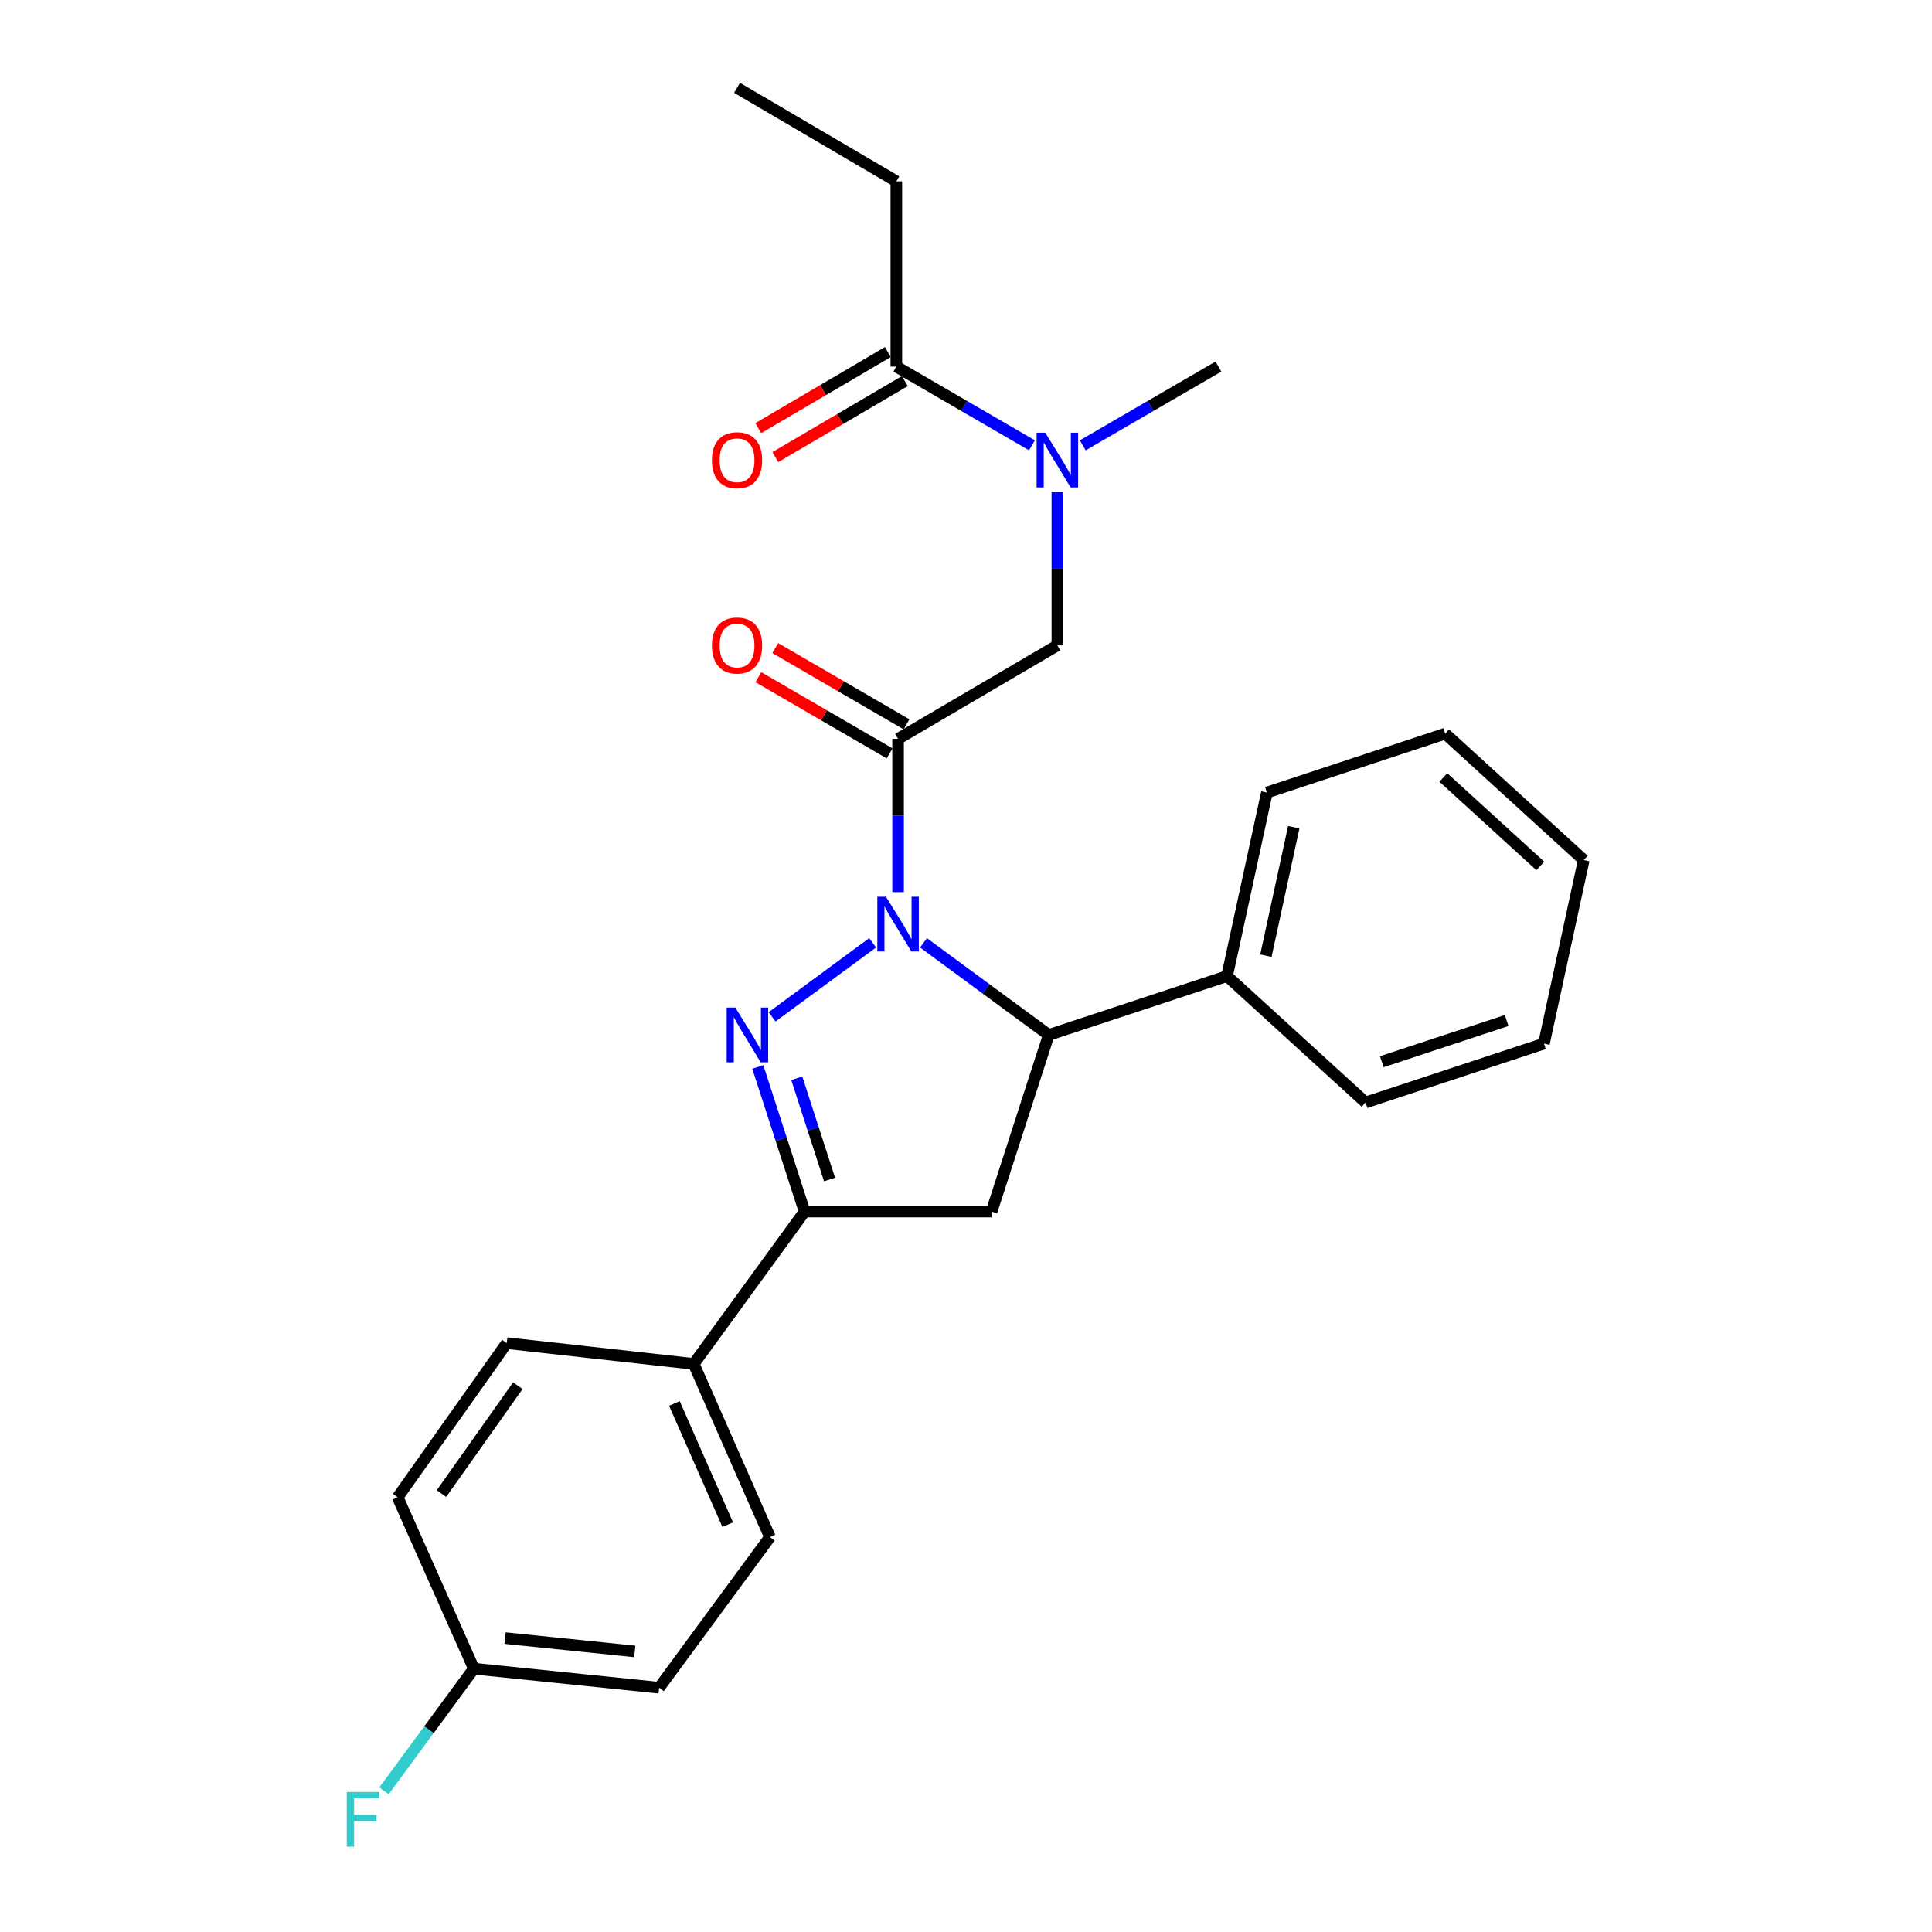 <?xml version='1.0' encoding='iso-8859-1'?>
<svg version='1.1' baseProfile='full'
              xmlns='http://www.w3.org/2000/svg'
                      xmlns:rdkit='http://www.rdkit.org/xml'
                      xmlns:xlink='http://www.w3.org/1999/xlink'
                  xml:space='preserve'
width='1000px' height='1000px' viewBox='0 0 1000 1000'>
<!-- END OF HEADER -->
<rect style='opacity:1.0;fill:#FFFFFF;stroke:none' width='1000' height='1000' x='0' y='0'> </rect>
<path class='bond-0' d='M 560.438,230.504 L 595.542,210.125' style='fill:none;fill-rule:evenodd;stroke:#0000FF;stroke-width:6px;stroke-linecap:butt;stroke-linejoin:miter;stroke-opacity:1' />
<path class='bond-0' d='M 595.542,210.125 L 630.645,189.745' style='fill:none;fill-rule:evenodd;stroke:#000000;stroke-width:6px;stroke-linecap:butt;stroke-linejoin:miter;stroke-opacity:1' />
<path class='bond-1' d='M 547.289,254.696 L 547.289,294.366' style='fill:none;fill-rule:evenodd;stroke:#0000FF;stroke-width:6px;stroke-linecap:butt;stroke-linejoin:miter;stroke-opacity:1' />
<path class='bond-1' d='M 547.289,294.366 L 547.289,334.036' style='fill:none;fill-rule:evenodd;stroke:#000000;stroke-width:6px;stroke-linecap:butt;stroke-linejoin:miter;stroke-opacity:1' />
<path class='bond-2' d='M 534.139,230.504 L 499.041,210.124' style='fill:none;fill-rule:evenodd;stroke:#0000FF;stroke-width:6px;stroke-linecap:butt;stroke-linejoin:miter;stroke-opacity:1' />
<path class='bond-2' d='M 499.041,210.124 L 463.942,189.745' style='fill:none;fill-rule:evenodd;stroke:#000000;stroke-width:6px;stroke-linecap:butt;stroke-linejoin:miter;stroke-opacity:1' />
<path class='bond-3' d='M 463.942,93.848 L 381.494,45.455' style='fill:none;fill-rule:evenodd;stroke:#000000;stroke-width:6px;stroke-linecap:butt;stroke-linejoin:miter;stroke-opacity:1' />
<path class='bond-4' d='M 463.942,93.848 L 463.942,189.745' style='fill:none;fill-rule:evenodd;stroke:#000000;stroke-width:6px;stroke-linecap:butt;stroke-linejoin:miter;stroke-opacity:1' />
<path class='bond-5' d='M 469.211,374.904 L 435.242,355.181' style='fill:none;fill-rule:evenodd;stroke:#000000;stroke-width:6px;stroke-linecap:butt;stroke-linejoin:miter;stroke-opacity:1' />
<path class='bond-5' d='M 435.242,355.181 L 401.273,335.457' style='fill:none;fill-rule:evenodd;stroke:#FF0000;stroke-width:6px;stroke-linecap:butt;stroke-linejoin:miter;stroke-opacity:1' />
<path class='bond-5' d='M 460.472,389.955 L 426.503,370.232' style='fill:none;fill-rule:evenodd;stroke:#000000;stroke-width:6px;stroke-linecap:butt;stroke-linejoin:miter;stroke-opacity:1' />
<path class='bond-5' d='M 426.503,370.232 L 392.534,350.509' style='fill:none;fill-rule:evenodd;stroke:#FF0000;stroke-width:6px;stroke-linecap:butt;stroke-linejoin:miter;stroke-opacity:1' />
<path class='bond-6' d='M 464.841,382.429 L 547.289,334.036' style='fill:none;fill-rule:evenodd;stroke:#000000;stroke-width:6px;stroke-linecap:butt;stroke-linejoin:miter;stroke-opacity:1' />
<path class='bond-7' d='M 464.841,382.429 L 464.841,422.099' style='fill:none;fill-rule:evenodd;stroke:#000000;stroke-width:6px;stroke-linecap:butt;stroke-linejoin:miter;stroke-opacity:1' />
<path class='bond-7' d='M 464.841,422.099 L 464.841,461.769' style='fill:none;fill-rule:evenodd;stroke:#0000FF;stroke-width:6px;stroke-linecap:butt;stroke-linejoin:miter;stroke-opacity:1' />
<path class='bond-8' d='M 459.537,182.24 L 426.008,201.92' style='fill:none;fill-rule:evenodd;stroke:#000000;stroke-width:6px;stroke-linecap:butt;stroke-linejoin:miter;stroke-opacity:1' />
<path class='bond-8' d='M 426.008,201.92 L 392.479,221.6' style='fill:none;fill-rule:evenodd;stroke:#FF0000;stroke-width:6px;stroke-linecap:butt;stroke-linejoin:miter;stroke-opacity:1' />
<path class='bond-8' d='M 468.347,197.25 L 434.818,216.93' style='fill:none;fill-rule:evenodd;stroke:#000000;stroke-width:6px;stroke-linecap:butt;stroke-linejoin:miter;stroke-opacity:1' />
<path class='bond-8' d='M 434.818,216.93 L 401.289,236.61' style='fill:none;fill-rule:evenodd;stroke:#FF0000;stroke-width:6px;stroke-linecap:butt;stroke-linejoin:miter;stroke-opacity:1' />
<path class='bond-9' d='M 478.001,488.007 L 510.406,511.845' style='fill:none;fill-rule:evenodd;stroke:#0000FF;stroke-width:6px;stroke-linecap:butt;stroke-linejoin:miter;stroke-opacity:1' />
<path class='bond-9' d='M 510.406,511.845 L 542.812,535.683' style='fill:none;fill-rule:evenodd;stroke:#000000;stroke-width:6px;stroke-linecap:butt;stroke-linejoin:miter;stroke-opacity:1' />
<path class='bond-10' d='M 451.681,488.007 L 399.622,526.303' style='fill:none;fill-rule:evenodd;stroke:#0000FF;stroke-width:6px;stroke-linecap:butt;stroke-linejoin:miter;stroke-opacity:1' />
<path class='bond-11' d='M 416.448,627.104 L 359.081,705.974' style='fill:none;fill-rule:evenodd;stroke:#000000;stroke-width:6px;stroke-linecap:butt;stroke-linejoin:miter;stroke-opacity:1' />
<path class='bond-12' d='M 416.448,627.104 L 513.234,627.104' style='fill:none;fill-rule:evenodd;stroke:#000000;stroke-width:6px;stroke-linecap:butt;stroke-linejoin:miter;stroke-opacity:1' />
<path class='bond-13' d='M 416.448,627.104 L 404.338,589.674' style='fill:none;fill-rule:evenodd;stroke:#000000;stroke-width:6px;stroke-linecap:butt;stroke-linejoin:miter;stroke-opacity:1' />
<path class='bond-13' d='M 404.338,589.674 L 392.229,552.245' style='fill:none;fill-rule:evenodd;stroke:#0000FF;stroke-width:6px;stroke-linecap:butt;stroke-linejoin:miter;stroke-opacity:1' />
<path class='bond-13' d='M 429.374,610.517 L 420.897,584.317' style='fill:none;fill-rule:evenodd;stroke:#000000;stroke-width:6px;stroke-linecap:butt;stroke-linejoin:miter;stroke-opacity:1' />
<path class='bond-13' d='M 420.897,584.317 L 412.421,558.117' style='fill:none;fill-rule:evenodd;stroke:#0000FF;stroke-width:6px;stroke-linecap:butt;stroke-linejoin:miter;stroke-opacity:1' />
<path class='bond-14' d='M 513.234,627.104 L 542.812,535.683' style='fill:none;fill-rule:evenodd;stroke:#000000;stroke-width:6px;stroke-linecap:butt;stroke-linejoin:miter;stroke-opacity:1' />
<path class='bond-15' d='M 542.812,535.683 L 635.122,505.216' style='fill:none;fill-rule:evenodd;stroke:#000000;stroke-width:6px;stroke-linecap:butt;stroke-linejoin:miter;stroke-opacity:1' />
<path class='bond-16' d='M 359.081,705.974 L 398.521,795.596' style='fill:none;fill-rule:evenodd;stroke:#000000;stroke-width:6px;stroke-linecap:butt;stroke-linejoin:miter;stroke-opacity:1' />
<path class='bond-16' d='M 349.067,726.427 L 376.675,789.163' style='fill:none;fill-rule:evenodd;stroke:#000000;stroke-width:6px;stroke-linecap:butt;stroke-linejoin:miter;stroke-opacity:1' />
<path class='bond-17' d='M 359.081,705.974 L 262.295,695.212' style='fill:none;fill-rule:evenodd;stroke:#000000;stroke-width:6px;stroke-linecap:butt;stroke-linejoin:miter;stroke-opacity:1' />
<path class='bond-18' d='M 398.521,795.596 L 341.165,873.567' style='fill:none;fill-rule:evenodd;stroke:#000000;stroke-width:6px;stroke-linecap:butt;stroke-linejoin:miter;stroke-opacity:1' />
<path class='bond-19' d='M 635.122,505.216 L 655.736,410.218' style='fill:none;fill-rule:evenodd;stroke:#000000;stroke-width:6px;stroke-linecap:butt;stroke-linejoin:miter;stroke-opacity:1' />
<path class='bond-19' d='M 655.223,494.657 L 669.653,428.159' style='fill:none;fill-rule:evenodd;stroke:#000000;stroke-width:6px;stroke-linecap:butt;stroke-linejoin:miter;stroke-opacity:1' />
<path class='bond-20' d='M 635.122,505.216 L 706.818,570.637' style='fill:none;fill-rule:evenodd;stroke:#000000;stroke-width:6px;stroke-linecap:butt;stroke-linejoin:miter;stroke-opacity:1' />
<path class='bond-21' d='M 655.736,410.218 L 748.046,379.741' style='fill:none;fill-rule:evenodd;stroke:#000000;stroke-width:6px;stroke-linecap:butt;stroke-linejoin:miter;stroke-opacity:1' />
<path class='bond-22' d='M 706.818,570.637 L 799.137,540.17' style='fill:none;fill-rule:evenodd;stroke:#000000;stroke-width:6px;stroke-linecap:butt;stroke-linejoin:miter;stroke-opacity:1' />
<path class='bond-22' d='M 715.211,549.539 L 779.835,528.212' style='fill:none;fill-rule:evenodd;stroke:#000000;stroke-width:6px;stroke-linecap:butt;stroke-linejoin:miter;stroke-opacity:1' />
<path class='bond-23' d='M 748.046,379.741 L 819.742,445.172' style='fill:none;fill-rule:evenodd;stroke:#000000;stroke-width:6px;stroke-linecap:butt;stroke-linejoin:miter;stroke-opacity:1' />
<path class='bond-23' d='M 747.069,402.411 L 797.256,448.213' style='fill:none;fill-rule:evenodd;stroke:#000000;stroke-width:6px;stroke-linecap:butt;stroke-linejoin:miter;stroke-opacity:1' />
<path class='bond-24' d='M 799.137,540.17 L 819.742,445.172' style='fill:none;fill-rule:evenodd;stroke:#000000;stroke-width:6px;stroke-linecap:butt;stroke-linejoin:miter;stroke-opacity:1' />
<path class='bond-25' d='M 262.295,695.212 L 205.828,774.982' style='fill:none;fill-rule:evenodd;stroke:#000000;stroke-width:6px;stroke-linecap:butt;stroke-linejoin:miter;stroke-opacity:1' />
<path class='bond-25' d='M 268.03,717.233 L 228.503,773.072' style='fill:none;fill-rule:evenodd;stroke:#000000;stroke-width:6px;stroke-linecap:butt;stroke-linejoin:miter;stroke-opacity:1' />
<path class='bond-26' d='M 245.267,863.704 L 205.828,774.982' style='fill:none;fill-rule:evenodd;stroke:#000000;stroke-width:6px;stroke-linecap:butt;stroke-linejoin:miter;stroke-opacity:1' />
<path class='bond-27' d='M 245.267,863.704 L 222.009,895.322' style='fill:none;fill-rule:evenodd;stroke:#000000;stroke-width:6px;stroke-linecap:butt;stroke-linejoin:miter;stroke-opacity:1' />
<path class='bond-27' d='M 222.009,895.322 L 198.751,926.939' style='fill:none;fill-rule:evenodd;stroke:#33CCCC;stroke-width:6px;stroke-linecap:butt;stroke-linejoin:miter;stroke-opacity:1' />
<path class='bond-28' d='M 245.267,863.704 L 341.165,873.567' style='fill:none;fill-rule:evenodd;stroke:#000000;stroke-width:6px;stroke-linecap:butt;stroke-linejoin:miter;stroke-opacity:1' />
<path class='bond-28' d='M 261.433,847.871 L 328.561,854.774' style='fill:none;fill-rule:evenodd;stroke:#000000;stroke-width:6px;stroke-linecap:butt;stroke-linejoin:miter;stroke-opacity:1' />
<path  class='atom-0' d='M 541.029 223.979
L 550.309 238.979
Q 551.229 240.459, 552.709 243.139
Q 554.189 245.819, 554.269 245.979
L 554.269 223.979
L 558.029 223.979
L 558.029 252.299
L 554.149 252.299
L 544.189 235.899
Q 543.029 233.979, 541.789 231.779
Q 540.589 229.579, 540.229 228.899
L 540.229 252.299
L 536.549 252.299
L 536.549 223.979
L 541.029 223.979
' fill='#0000FF'/>
<path  class='atom-3' d='M 368.494 334.116
Q 368.494 327.316, 371.854 323.516
Q 375.214 319.716, 381.494 319.716
Q 387.774 319.716, 391.134 323.516
Q 394.494 327.316, 394.494 334.116
Q 394.494 340.996, 391.094 344.916
Q 387.694 348.796, 381.494 348.796
Q 375.254 348.796, 371.854 344.916
Q 368.494 341.036, 368.494 334.116
M 381.494 345.596
Q 385.814 345.596, 388.134 342.716
Q 390.494 339.796, 390.494 334.116
Q 390.494 328.556, 388.134 325.756
Q 385.814 322.916, 381.494 322.916
Q 377.174 322.916, 374.814 325.716
Q 372.494 328.516, 372.494 334.116
Q 372.494 339.836, 374.814 342.716
Q 377.174 345.596, 381.494 345.596
' fill='#FF0000'/>
<path  class='atom-6' d='M 368.494 238.219
Q 368.494 231.419, 371.854 227.619
Q 375.214 223.819, 381.494 223.819
Q 387.774 223.819, 391.134 227.619
Q 394.494 231.419, 394.494 238.219
Q 394.494 245.099, 391.094 249.019
Q 387.694 252.899, 381.494 252.899
Q 375.254 252.899, 371.854 249.019
Q 368.494 245.139, 368.494 238.219
M 381.494 249.699
Q 385.814 249.699, 388.134 246.819
Q 390.494 243.899, 390.494 238.219
Q 390.494 232.659, 388.134 229.859
Q 385.814 227.019, 381.494 227.019
Q 377.174 227.019, 374.814 229.819
Q 372.494 232.619, 372.494 238.219
Q 372.494 243.939, 374.814 246.819
Q 377.174 249.699, 381.494 249.699
' fill='#FF0000'/>
<path  class='atom-9' d='M 458.581 464.167
L 467.861 479.167
Q 468.781 480.647, 470.261 483.327
Q 471.741 486.007, 471.821 486.167
L 471.821 464.167
L 475.581 464.167
L 475.581 492.487
L 471.701 492.487
L 461.741 476.087
Q 460.581 474.167, 459.341 471.967
Q 458.141 469.767, 457.781 469.087
L 457.781 492.487
L 454.101 492.487
L 454.101 464.167
L 458.581 464.167
' fill='#0000FF'/>
<path  class='atom-13' d='M 380.61 521.523
L 389.89 536.523
Q 390.81 538.003, 392.29 540.683
Q 393.77 543.363, 393.85 543.523
L 393.85 521.523
L 397.61 521.523
L 397.61 549.843
L 393.73 549.843
L 383.77 533.443
Q 382.61 531.523, 381.37 529.323
Q 380.17 527.123, 379.81 526.443
L 379.81 549.843
L 376.13 549.843
L 376.13 521.523
L 380.61 521.523
' fill='#0000FF'/>
<path  class='atom-26' d='M 179.491 927.515
L 196.331 927.515
L 196.331 930.755
L 183.291 930.755
L 183.291 939.355
L 194.891 939.355
L 194.891 942.635
L 183.291 942.635
L 183.291 955.835
L 179.491 955.835
L 179.491 927.515
' fill='#33CCCC'/>
</svg>

